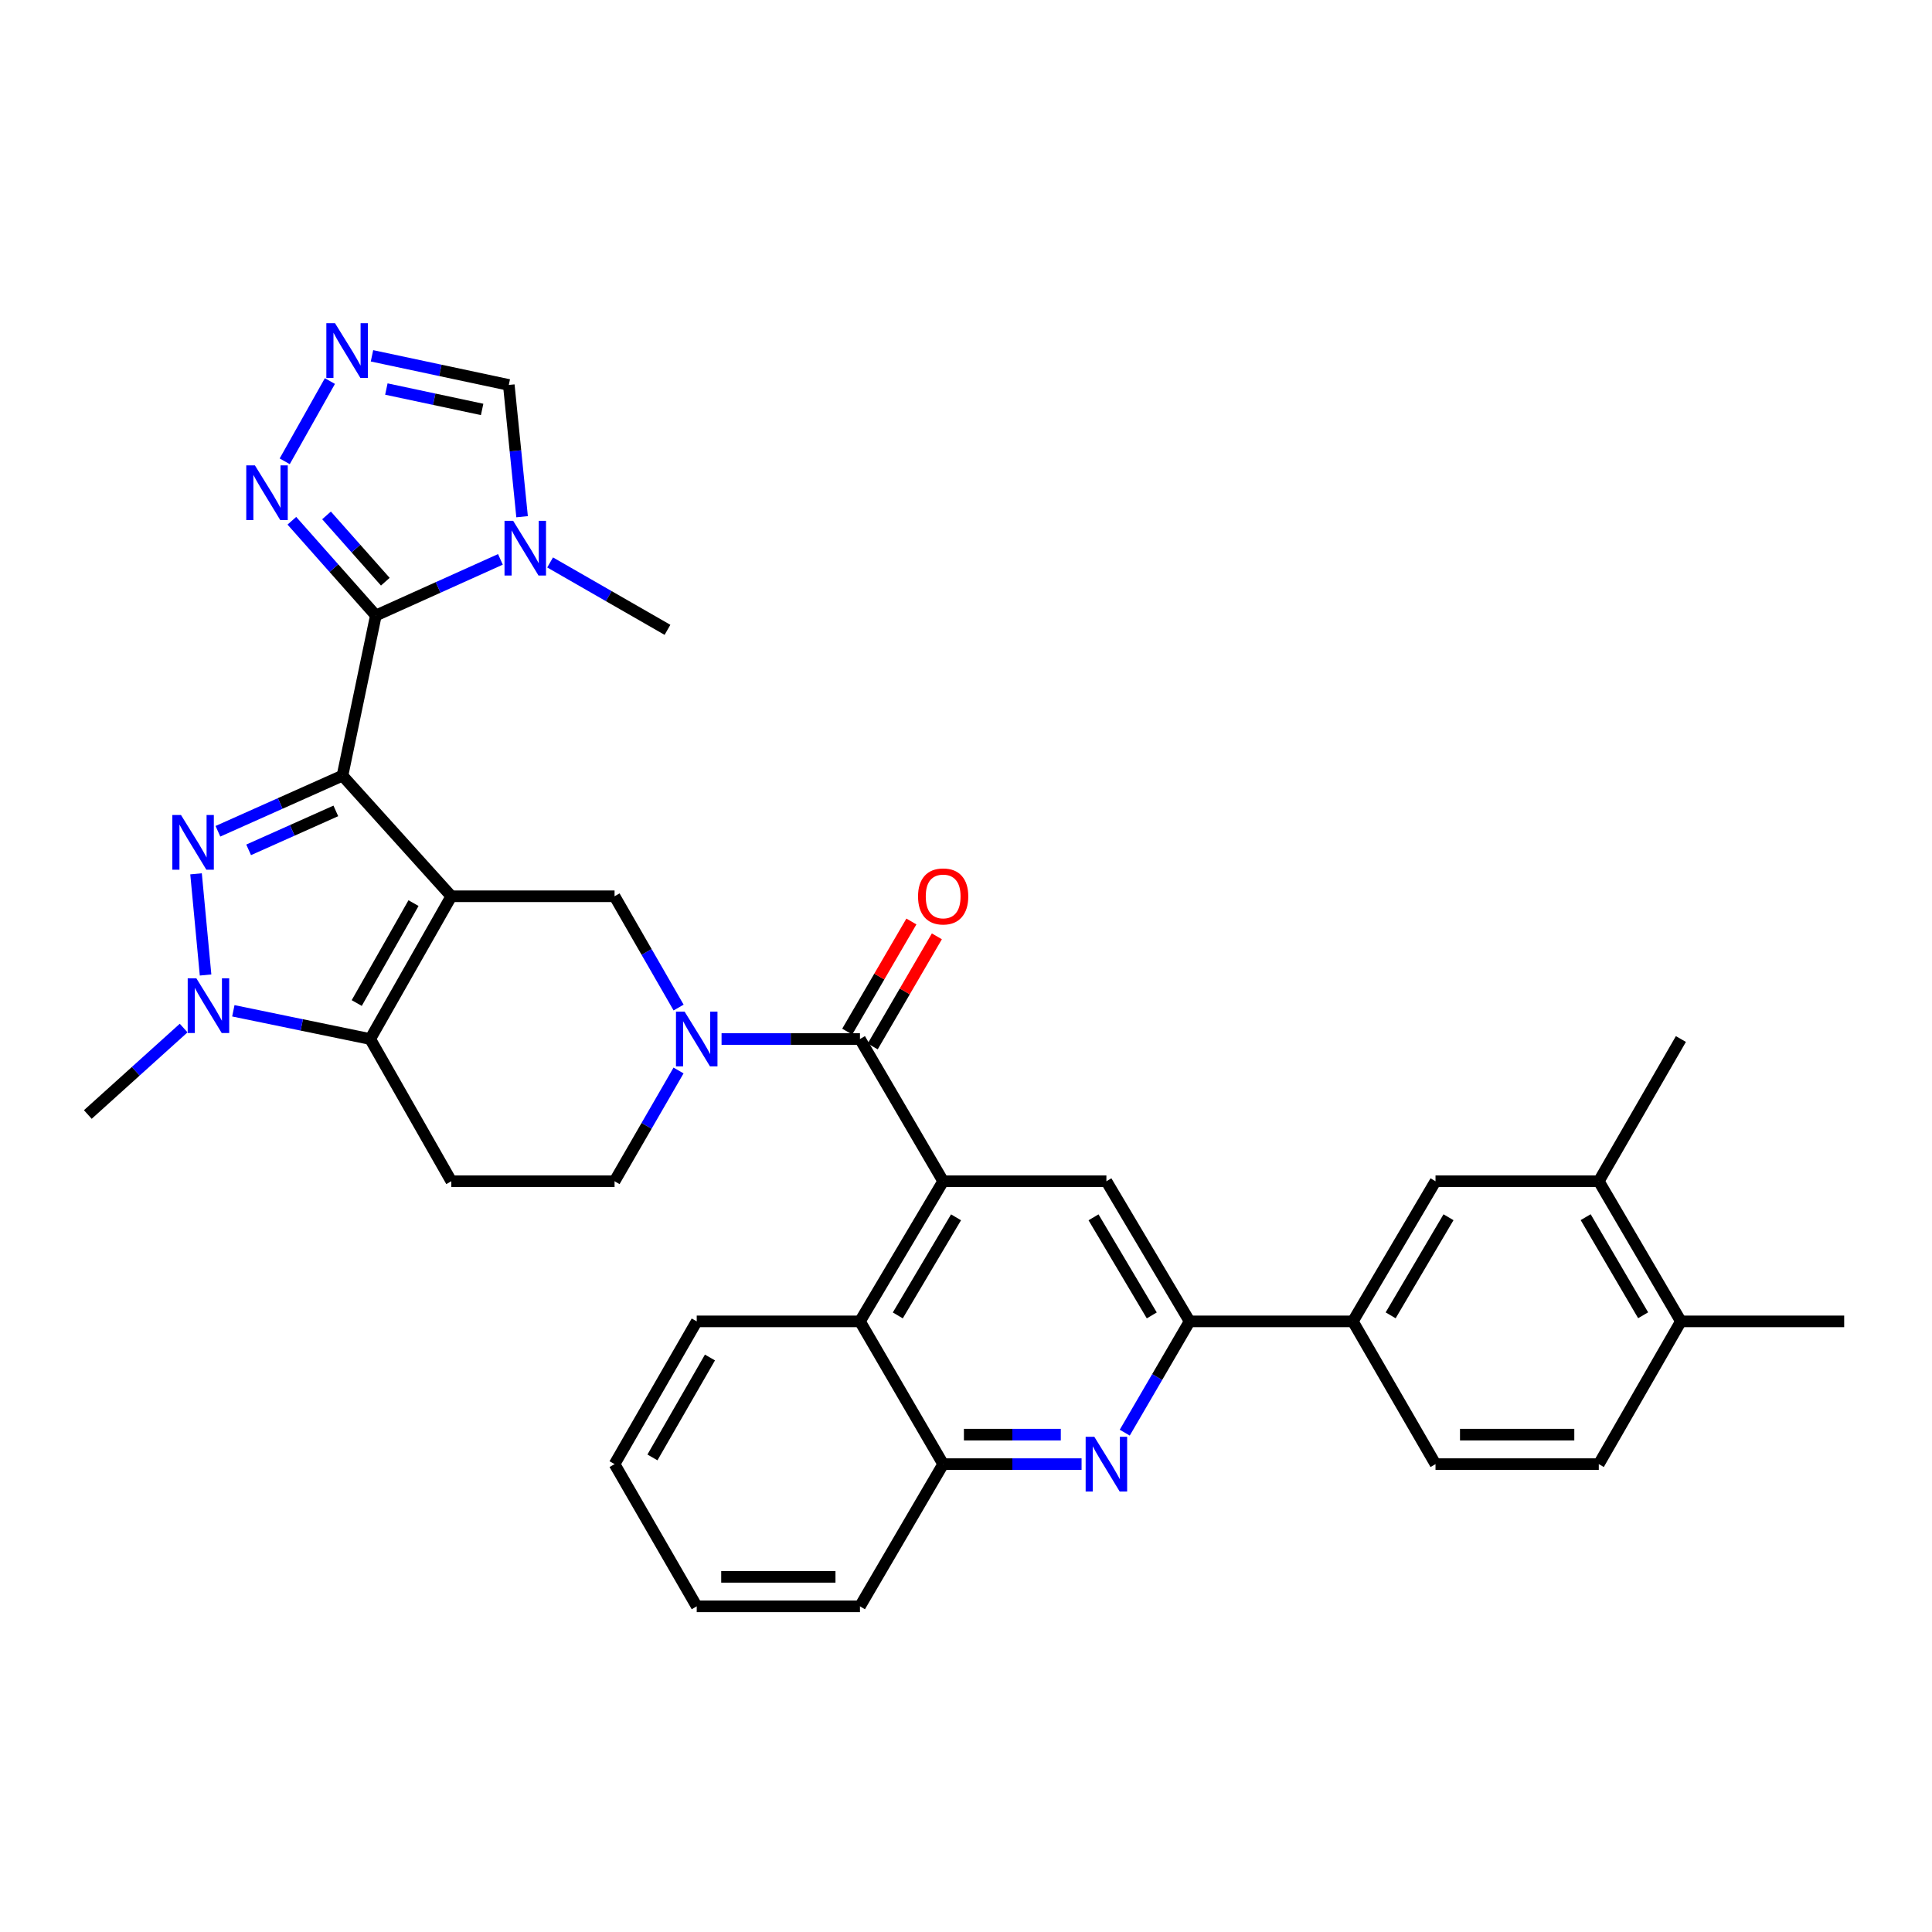 <?xml version='1.0' encoding='iso-8859-1'?>
<svg version='1.1' baseProfile='full'
              xmlns='http://www.w3.org/2000/svg'
                      xmlns:rdkit='http://www.rdkit.org/xml'
                      xmlns:xlink='http://www.w3.org/1999/xlink'
                  xml:space='preserve'
width='1000px' height='1000px' viewBox='0 0 1000 1000'>
<!-- END OF HEADER -->
<rect style='opacity:1.0;fill:#FFFFFF;stroke:none' width='1000' height='1000' x='0' y='0'> </rect>
<path class='bond-0' d='M 177.267,401.465 L 233.603,463.907' style='fill:none;fill-rule:evenodd;stroke:#000000;stroke-width:6px;stroke-linecap:butt;stroke-linejoin:miter;stroke-opacity:1' />
<path class='bond-1' d='M 177.267,401.465 L 145.033,415.864' style='fill:none;fill-rule:evenodd;stroke:#000000;stroke-width:6px;stroke-linecap:butt;stroke-linejoin:miter;stroke-opacity:1' />
<path class='bond-1' d='M 145.033,415.864 L 112.799,430.263' style='fill:none;fill-rule:evenodd;stroke:#0000FF;stroke-width:6px;stroke-linecap:butt;stroke-linejoin:miter;stroke-opacity:1' />
<path class='bond-1' d='M 173.822,419.722 L 151.259,429.801' style='fill:none;fill-rule:evenodd;stroke:#000000;stroke-width:6px;stroke-linecap:butt;stroke-linejoin:miter;stroke-opacity:1' />
<path class='bond-1' d='M 151.259,429.801 L 128.695,439.881' style='fill:none;fill-rule:evenodd;stroke:#0000FF;stroke-width:6px;stroke-linecap:butt;stroke-linejoin:miter;stroke-opacity:1' />
<path class='bond-2' d='M 177.267,401.465 L 194.541,318.568' style='fill:none;fill-rule:evenodd;stroke:#000000;stroke-width:6px;stroke-linecap:butt;stroke-linejoin:miter;stroke-opacity:1' />
<path class='bond-3' d='M 233.603,463.907 L 191.616,537.797' style='fill:none;fill-rule:evenodd;stroke:#000000;stroke-width:6px;stroke-linecap:butt;stroke-linejoin:miter;stroke-opacity:1' />
<path class='bond-3' d='M 214.033,467.449 L 184.642,519.172' style='fill:none;fill-rule:evenodd;stroke:#000000;stroke-width:6px;stroke-linecap:butt;stroke-linejoin:miter;stroke-opacity:1' />
<path class='bond-9' d='M 233.603,463.907 L 318.094,463.907' style='fill:none;fill-rule:evenodd;stroke:#000000;stroke-width:6px;stroke-linecap:butt;stroke-linejoin:miter;stroke-opacity:1' />
<path class='bond-4' d='M 101.474,452.288 L 106.402,504.657' style='fill:none;fill-rule:evenodd;stroke:#0000FF;stroke-width:6px;stroke-linecap:butt;stroke-linejoin:miter;stroke-opacity:1' />
<path class='bond-8' d='M 194.541,318.568 L 226.778,304.05' style='fill:none;fill-rule:evenodd;stroke:#000000;stroke-width:6px;stroke-linecap:butt;stroke-linejoin:miter;stroke-opacity:1' />
<path class='bond-8' d='M 226.778,304.05 L 259.015,289.531' style='fill:none;fill-rule:evenodd;stroke:#0000FF;stroke-width:6px;stroke-linecap:butt;stroke-linejoin:miter;stroke-opacity:1' />
<path class='bond-10' d='M 194.541,318.568 L 172.805,294.057' style='fill:none;fill-rule:evenodd;stroke:#000000;stroke-width:6px;stroke-linecap:butt;stroke-linejoin:miter;stroke-opacity:1' />
<path class='bond-10' d='M 172.805,294.057 L 151.068,269.546' style='fill:none;fill-rule:evenodd;stroke:#0000FF;stroke-width:6px;stroke-linecap:butt;stroke-linejoin:miter;stroke-opacity:1' />
<path class='bond-10' d='M 199.441,301.087 L 184.226,283.929' style='fill:none;fill-rule:evenodd;stroke:#000000;stroke-width:6px;stroke-linecap:butt;stroke-linejoin:miter;stroke-opacity:1' />
<path class='bond-10' d='M 184.226,283.929 L 169.01,266.771' style='fill:none;fill-rule:evenodd;stroke:#0000FF;stroke-width:6px;stroke-linecap:butt;stroke-linejoin:miter;stroke-opacity:1' />
<path class='bond-15' d='M 191.616,537.797 L 233.603,611.408' style='fill:none;fill-rule:evenodd;stroke:#000000;stroke-width:6px;stroke-linecap:butt;stroke-linejoin:miter;stroke-opacity:1' />
<path class='bond-35' d='M 191.616,537.797 L 156.195,530.492' style='fill:none;fill-rule:evenodd;stroke:#000000;stroke-width:6px;stroke-linecap:butt;stroke-linejoin:miter;stroke-opacity:1' />
<path class='bond-35' d='M 156.195,530.492 L 120.773,523.187' style='fill:none;fill-rule:evenodd;stroke:#0000FF;stroke-width:6px;stroke-linecap:butt;stroke-linejoin:miter;stroke-opacity:1' />
<path class='bond-27' d='M 95.054,532.118 L 70.254,554.492' style='fill:none;fill-rule:evenodd;stroke:#0000FF;stroke-width:6px;stroke-linecap:butt;stroke-linejoin:miter;stroke-opacity:1' />
<path class='bond-27' d='M 70.254,554.492 L 45.455,576.867' style='fill:none;fill-rule:evenodd;stroke:#000000;stroke-width:6px;stroke-linecap:butt;stroke-linejoin:miter;stroke-opacity:1' />
<path class='bond-5' d='M 351.246,521.506 L 334.67,492.706' style='fill:none;fill-rule:evenodd;stroke:#0000FF;stroke-width:6px;stroke-linecap:butt;stroke-linejoin:miter;stroke-opacity:1' />
<path class='bond-5' d='M 334.67,492.706 L 318.094,463.907' style='fill:none;fill-rule:evenodd;stroke:#000000;stroke-width:6px;stroke-linecap:butt;stroke-linejoin:miter;stroke-opacity:1' />
<path class='bond-6' d='M 373.476,537.797 L 409.295,537.797' style='fill:none;fill-rule:evenodd;stroke:#0000FF;stroke-width:6px;stroke-linecap:butt;stroke-linejoin:miter;stroke-opacity:1' />
<path class='bond-6' d='M 409.295,537.797 L 445.114,537.797' style='fill:none;fill-rule:evenodd;stroke:#000000;stroke-width:6px;stroke-linecap:butt;stroke-linejoin:miter;stroke-opacity:1' />
<path class='bond-20' d='M 351.214,554.083 L 334.654,582.745' style='fill:none;fill-rule:evenodd;stroke:#0000FF;stroke-width:6px;stroke-linecap:butt;stroke-linejoin:miter;stroke-opacity:1' />
<path class='bond-20' d='M 334.654,582.745 L 318.094,611.408' style='fill:none;fill-rule:evenodd;stroke:#000000;stroke-width:6px;stroke-linecap:butt;stroke-linejoin:miter;stroke-opacity:1' />
<path class='bond-7' d='M 445.114,537.797 L 488.178,611.408' style='fill:none;fill-rule:evenodd;stroke:#000000;stroke-width:6px;stroke-linecap:butt;stroke-linejoin:miter;stroke-opacity:1' />
<path class='bond-23' d='M 451.709,541.64 L 468.316,513.144' style='fill:none;fill-rule:evenodd;stroke:#000000;stroke-width:6px;stroke-linecap:butt;stroke-linejoin:miter;stroke-opacity:1' />
<path class='bond-23' d='M 468.316,513.144 L 484.924,484.648' style='fill:none;fill-rule:evenodd;stroke:#FF0000;stroke-width:6px;stroke-linecap:butt;stroke-linejoin:miter;stroke-opacity:1' />
<path class='bond-23' d='M 438.52,533.954 L 455.128,505.458' style='fill:none;fill-rule:evenodd;stroke:#000000;stroke-width:6px;stroke-linecap:butt;stroke-linejoin:miter;stroke-opacity:1' />
<path class='bond-23' d='M 455.128,505.458 L 471.736,476.962' style='fill:none;fill-rule:evenodd;stroke:#FF0000;stroke-width:6px;stroke-linecap:butt;stroke-linejoin:miter;stroke-opacity:1' />
<path class='bond-14' d='M 488.178,611.408 L 572.669,611.408' style='fill:none;fill-rule:evenodd;stroke:#000000;stroke-width:6px;stroke-linecap:butt;stroke-linejoin:miter;stroke-opacity:1' />
<path class='bond-16' d='M 488.178,611.408 L 445.114,683.941' style='fill:none;fill-rule:evenodd;stroke:#000000;stroke-width:6px;stroke-linecap:butt;stroke-linejoin:miter;stroke-opacity:1' />
<path class='bond-16' d='M 494.844,630.081 L 464.7,680.854' style='fill:none;fill-rule:evenodd;stroke:#000000;stroke-width:6px;stroke-linecap:butt;stroke-linejoin:miter;stroke-opacity:1' />
<path class='bond-18' d='M 270.232,267.456 L 266.792,233.352' style='fill:none;fill-rule:evenodd;stroke:#0000FF;stroke-width:6px;stroke-linecap:butt;stroke-linejoin:miter;stroke-opacity:1' />
<path class='bond-18' d='M 266.792,233.352 L 263.352,199.248' style='fill:none;fill-rule:evenodd;stroke:#000000;stroke-width:6px;stroke-linecap:butt;stroke-linejoin:miter;stroke-opacity:1' />
<path class='bond-28' d='M 284.737,291.124 L 315.111,308.565' style='fill:none;fill-rule:evenodd;stroke:#0000FF;stroke-width:6px;stroke-linecap:butt;stroke-linejoin:miter;stroke-opacity:1' />
<path class='bond-28' d='M 315.111,308.565 L 345.486,326.006' style='fill:none;fill-rule:evenodd;stroke:#000000;stroke-width:6px;stroke-linecap:butt;stroke-linejoin:miter;stroke-opacity:1' />
<path class='bond-12' d='M 147.369,238.769 L 170.758,197.235' style='fill:none;fill-rule:evenodd;stroke:#0000FF;stroke-width:6px;stroke-linecap:butt;stroke-linejoin:miter;stroke-opacity:1' />
<path class='bond-11' d='M 559.817,757.832 L 523.998,757.832' style='fill:none;fill-rule:evenodd;stroke:#0000FF;stroke-width:6px;stroke-linecap:butt;stroke-linejoin:miter;stroke-opacity:1' />
<path class='bond-11' d='M 523.998,757.832 L 488.178,757.832' style='fill:none;fill-rule:evenodd;stroke:#000000;stroke-width:6px;stroke-linecap:butt;stroke-linejoin:miter;stroke-opacity:1' />
<path class='bond-11' d='M 549.071,742.567 L 523.998,742.567' style='fill:none;fill-rule:evenodd;stroke:#0000FF;stroke-width:6px;stroke-linecap:butt;stroke-linejoin:miter;stroke-opacity:1' />
<path class='bond-11' d='M 523.998,742.567 L 498.924,742.567' style='fill:none;fill-rule:evenodd;stroke:#000000;stroke-width:6px;stroke-linecap:butt;stroke-linejoin:miter;stroke-opacity:1' />
<path class='bond-38' d='M 582.17,741.534 L 598.956,712.738' style='fill:none;fill-rule:evenodd;stroke:#0000FF;stroke-width:6px;stroke-linecap:butt;stroke-linejoin:miter;stroke-opacity:1' />
<path class='bond-38' d='M 598.956,712.738 L 615.742,683.941' style='fill:none;fill-rule:evenodd;stroke:#000000;stroke-width:6px;stroke-linecap:butt;stroke-linejoin:miter;stroke-opacity:1' />
<path class='bond-36' d='M 192.537,184.172 L 227.945,191.71' style='fill:none;fill-rule:evenodd;stroke:#0000FF;stroke-width:6px;stroke-linecap:butt;stroke-linejoin:miter;stroke-opacity:1' />
<path class='bond-36' d='M 227.945,191.71 L 263.352,199.248' style='fill:none;fill-rule:evenodd;stroke:#000000;stroke-width:6px;stroke-linecap:butt;stroke-linejoin:miter;stroke-opacity:1' />
<path class='bond-36' d='M 199.981,201.364 L 224.766,206.64' style='fill:none;fill-rule:evenodd;stroke:#0000FF;stroke-width:6px;stroke-linecap:butt;stroke-linejoin:miter;stroke-opacity:1' />
<path class='bond-36' d='M 224.766,206.64 L 249.551,211.917' style='fill:none;fill-rule:evenodd;stroke:#000000;stroke-width:6px;stroke-linecap:butt;stroke-linejoin:miter;stroke-opacity:1' />
<path class='bond-13' d='M 615.742,683.941 L 572.669,611.408' style='fill:none;fill-rule:evenodd;stroke:#000000;stroke-width:6px;stroke-linecap:butt;stroke-linejoin:miter;stroke-opacity:1' />
<path class='bond-13' d='M 596.156,680.855 L 566.005,630.082' style='fill:none;fill-rule:evenodd;stroke:#000000;stroke-width:6px;stroke-linecap:butt;stroke-linejoin:miter;stroke-opacity:1' />
<path class='bond-19' d='M 615.742,683.941 L 700.233,683.941' style='fill:none;fill-rule:evenodd;stroke:#000000;stroke-width:6px;stroke-linecap:butt;stroke-linejoin:miter;stroke-opacity:1' />
<path class='bond-37' d='M 233.603,611.408 L 318.094,611.408' style='fill:none;fill-rule:evenodd;stroke:#000000;stroke-width:6px;stroke-linecap:butt;stroke-linejoin:miter;stroke-opacity:1' />
<path class='bond-17' d='M 445.114,683.941 L 488.178,757.832' style='fill:none;fill-rule:evenodd;stroke:#000000;stroke-width:6px;stroke-linecap:butt;stroke-linejoin:miter;stroke-opacity:1' />
<path class='bond-29' d='M 445.114,683.941 L 360.623,683.941' style='fill:none;fill-rule:evenodd;stroke:#000000;stroke-width:6px;stroke-linecap:butt;stroke-linejoin:miter;stroke-opacity:1' />
<path class='bond-30' d='M 488.178,757.832 L 445.114,831.442' style='fill:none;fill-rule:evenodd;stroke:#000000;stroke-width:6px;stroke-linecap:butt;stroke-linejoin:miter;stroke-opacity:1' />
<path class='bond-21' d='M 700.233,683.941 L 743.017,611.408' style='fill:none;fill-rule:evenodd;stroke:#000000;stroke-width:6px;stroke-linecap:butt;stroke-linejoin:miter;stroke-opacity:1' />
<path class='bond-21' d='M 719.798,680.817 L 749.747,630.043' style='fill:none;fill-rule:evenodd;stroke:#000000;stroke-width:6px;stroke-linecap:butt;stroke-linejoin:miter;stroke-opacity:1' />
<path class='bond-25' d='M 700.233,683.941 L 743.017,757.832' style='fill:none;fill-rule:evenodd;stroke:#000000;stroke-width:6px;stroke-linecap:butt;stroke-linejoin:miter;stroke-opacity:1' />
<path class='bond-22' d='M 743.017,611.408 L 827.533,611.408' style='fill:none;fill-rule:evenodd;stroke:#000000;stroke-width:6px;stroke-linecap:butt;stroke-linejoin:miter;stroke-opacity:1' />
<path class='bond-31' d='M 827.533,611.408 L 870.029,537.797' style='fill:none;fill-rule:evenodd;stroke:#000000;stroke-width:6px;stroke-linecap:butt;stroke-linejoin:miter;stroke-opacity:1' />
<path class='bond-40' d='M 827.533,611.408 L 870.029,683.941' style='fill:none;fill-rule:evenodd;stroke:#000000;stroke-width:6px;stroke-linecap:butt;stroke-linejoin:miter;stroke-opacity:1' />
<path class='bond-40' d='M 820.737,630.004 L 850.484,680.778' style='fill:none;fill-rule:evenodd;stroke:#000000;stroke-width:6px;stroke-linecap:butt;stroke-linejoin:miter;stroke-opacity:1' />
<path class='bond-24' d='M 870.029,683.941 L 827.533,757.832' style='fill:none;fill-rule:evenodd;stroke:#000000;stroke-width:6px;stroke-linecap:butt;stroke-linejoin:miter;stroke-opacity:1' />
<path class='bond-32' d='M 870.029,683.941 L 954.545,683.941' style='fill:none;fill-rule:evenodd;stroke:#000000;stroke-width:6px;stroke-linecap:butt;stroke-linejoin:miter;stroke-opacity:1' />
<path class='bond-26' d='M 743.017,757.832 L 827.533,757.832' style='fill:none;fill-rule:evenodd;stroke:#000000;stroke-width:6px;stroke-linecap:butt;stroke-linejoin:miter;stroke-opacity:1' />
<path class='bond-26' d='M 755.694,742.567 L 814.856,742.567' style='fill:none;fill-rule:evenodd;stroke:#000000;stroke-width:6px;stroke-linecap:butt;stroke-linejoin:miter;stroke-opacity:1' />
<path class='bond-33' d='M 360.623,683.941 L 318.094,757.832' style='fill:none;fill-rule:evenodd;stroke:#000000;stroke-width:6px;stroke-linecap:butt;stroke-linejoin:miter;stroke-opacity:1' />
<path class='bond-33' d='M 367.474,702.64 L 337.703,754.363' style='fill:none;fill-rule:evenodd;stroke:#000000;stroke-width:6px;stroke-linecap:butt;stroke-linejoin:miter;stroke-opacity:1' />
<path class='bond-39' d='M 445.114,831.442 L 360.623,831.442' style='fill:none;fill-rule:evenodd;stroke:#000000;stroke-width:6px;stroke-linecap:butt;stroke-linejoin:miter;stroke-opacity:1' />
<path class='bond-39' d='M 432.441,816.178 L 373.297,816.178' style='fill:none;fill-rule:evenodd;stroke:#000000;stroke-width:6px;stroke-linecap:butt;stroke-linejoin:miter;stroke-opacity:1' />
<path class='bond-34' d='M 318.094,757.832 L 360.623,831.442' style='fill:none;fill-rule:evenodd;stroke:#000000;stroke-width:6px;stroke-linecap:butt;stroke-linejoin:miter;stroke-opacity:1' />
<path  class='atom-2' d='M 93.682 421.846
L 102.962 436.846
Q 103.882 438.326, 105.362 441.006
Q 106.842 443.686, 106.922 443.846
L 106.922 421.846
L 110.682 421.846
L 110.682 450.166
L 106.802 450.166
L 96.842 433.766
Q 95.682 431.846, 94.442 429.646
Q 93.242 427.446, 92.882 426.766
L 92.882 450.166
L 89.202 450.166
L 89.202 421.846
L 93.682 421.846
' fill='#0000FF'/>
<path  class='atom-5' d='M 101.636 506.371
L 110.916 521.371
Q 111.836 522.851, 113.316 525.531
Q 114.796 528.211, 114.876 528.371
L 114.876 506.371
L 118.636 506.371
L 118.636 534.691
L 114.756 534.691
L 104.796 518.291
Q 103.636 516.371, 102.396 514.171
Q 101.196 511.971, 100.836 511.291
L 100.836 534.691
L 97.156 534.691
L 97.156 506.371
L 101.636 506.371
' fill='#0000FF'/>
<path  class='atom-6' d='M 354.363 523.637
L 363.643 538.637
Q 364.563 540.117, 366.043 542.797
Q 367.523 545.477, 367.603 545.637
L 367.603 523.637
L 371.363 523.637
L 371.363 551.957
L 367.483 551.957
L 357.523 535.557
Q 356.363 533.637, 355.123 531.437
Q 353.923 529.237, 353.563 528.557
L 353.563 551.957
L 349.883 551.957
L 349.883 523.637
L 354.363 523.637
' fill='#0000FF'/>
<path  class='atom-9' d='M 265.615 269.579
L 274.895 284.579
Q 275.815 286.059, 277.295 288.739
Q 278.775 291.419, 278.855 291.579
L 278.855 269.579
L 282.615 269.579
L 282.615 297.899
L 278.735 297.899
L 268.775 281.499
Q 267.615 279.579, 266.375 277.379
Q 265.175 275.179, 264.815 274.499
L 264.815 297.899
L 261.135 297.899
L 261.135 269.579
L 265.615 269.579
' fill='#0000FF'/>
<path  class='atom-11' d='M 131.946 240.881
L 141.226 255.881
Q 142.146 257.361, 143.626 260.041
Q 145.106 262.721, 145.186 262.881
L 145.186 240.881
L 148.946 240.881
L 148.946 269.201
L 145.066 269.201
L 135.106 252.801
Q 133.946 250.881, 132.706 248.681
Q 131.506 246.481, 131.146 245.801
L 131.146 269.201
L 127.466 269.201
L 127.466 240.881
L 131.946 240.881
' fill='#0000FF'/>
<path  class='atom-12' d='M 566.409 743.672
L 575.689 758.672
Q 576.609 760.152, 578.089 762.832
Q 579.569 765.512, 579.649 765.672
L 579.649 743.672
L 583.409 743.672
L 583.409 771.992
L 579.529 771.992
L 569.569 755.592
Q 568.409 753.672, 567.169 751.472
Q 565.969 749.272, 565.609 748.592
L 565.609 771.992
L 561.929 771.992
L 561.929 743.672
L 566.409 743.672
' fill='#0000FF'/>
<path  class='atom-13' d='M 173.398 167.27
L 182.678 182.27
Q 183.598 183.75, 185.078 186.43
Q 186.558 189.11, 186.638 189.27
L 186.638 167.27
L 190.398 167.27
L 190.398 195.59
L 186.518 195.59
L 176.558 179.19
Q 175.398 177.27, 174.158 175.07
Q 172.958 172.87, 172.598 172.19
L 172.598 195.59
L 168.918 195.59
L 168.918 167.27
L 173.398 167.27
' fill='#0000FF'/>
<path  class='atom-24' d='M 475.178 463.987
Q 475.178 457.187, 478.538 453.387
Q 481.898 449.587, 488.178 449.587
Q 494.458 449.587, 497.818 453.387
Q 501.178 457.187, 501.178 463.987
Q 501.178 470.867, 497.778 474.787
Q 494.378 478.667, 488.178 478.667
Q 481.938 478.667, 478.538 474.787
Q 475.178 470.907, 475.178 463.987
M 488.178 475.467
Q 492.498 475.467, 494.818 472.587
Q 497.178 469.667, 497.178 463.987
Q 497.178 458.427, 494.818 455.627
Q 492.498 452.787, 488.178 452.787
Q 483.858 452.787, 481.498 455.587
Q 479.178 458.387, 479.178 463.987
Q 479.178 469.707, 481.498 472.587
Q 483.858 475.467, 488.178 475.467
' fill='#FF0000'/>
</svg>

